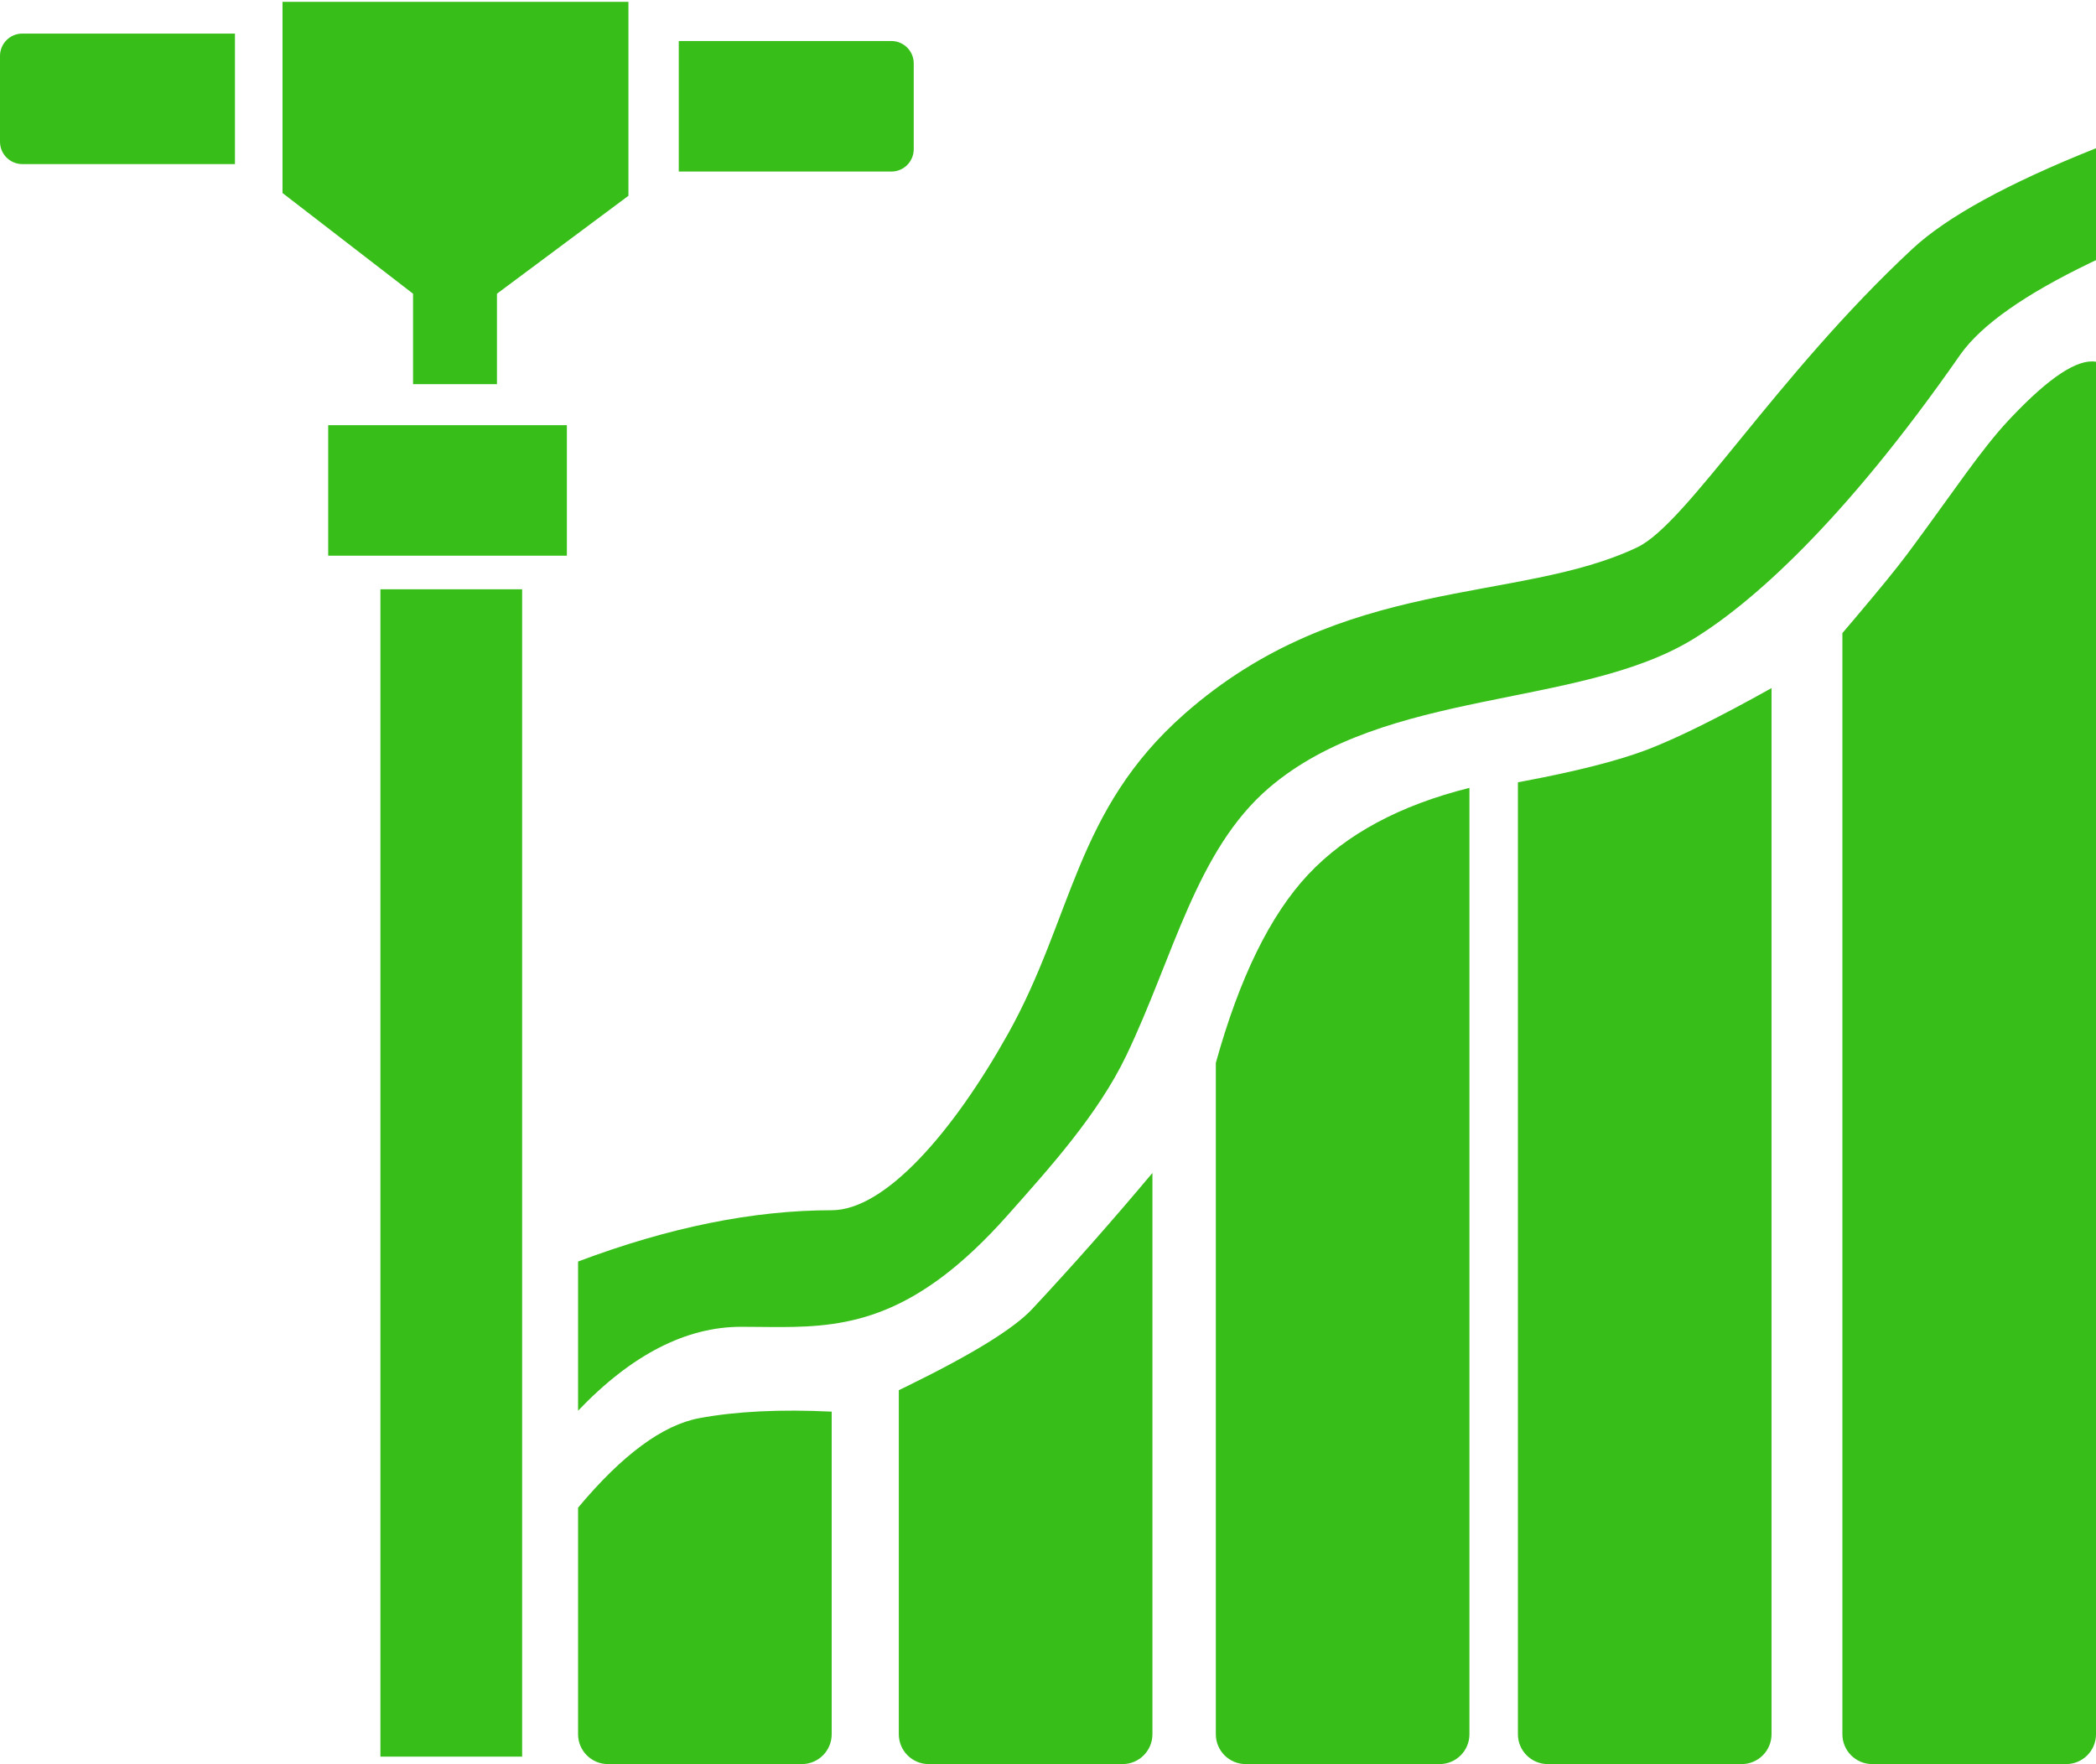 <?xml version="1.0" encoding="UTF-8"?>
<svg width="562px" height="473px" viewBox="0 0 562 473" version="1.1" xmlns="http://www.w3.org/2000/svg" xmlns:xlink="http://www.w3.org/1999/xlink">
    <title>PUMP</title>
    <g id="Page-1" stroke="none" stroke-width="1" fill="none" fill-rule="evenodd">
        <path d="M6,9 L63,9 L63,44 L6,44 C2.686,44 0,41.314 0,38 L0,15 C0,11.686 2.686,9 6,9 Z M475,184.5 L475,465 C475,469.418 471.418,473 467,473 L415,473 C410.582,473 407,469.418 407,465 L407,209.75 L408.785,209.417 C422.634,206.805 433.373,204.082 441,201.25 L441.85,200.929 C449.751,197.902 460.802,192.426 475,184.5 Z M394,211.25 L394,465 C394,469.418 390.418,473 386,473 L334,473 C329.582,473 326,469.418 326,465 L326,285 C332.333,262.167 340.583,245.333 350.75,234.5 C360.917,223.667 375.333,215.917 394,211.25 Z M309,314.5 L309,465 C309,469.418 305.418,473 301,473 L249,473 C244.582,473 241,469.418 241,465 L241,372.75 L243.13,371.716 C260.629,363.163 271.836,356.257 276.75,351 C287.38,339.627 298.13,327.46 309,314.5 Z M562,97 L562,465 C562,469.418 558.418,473 554,473 L502,473 C497.582,473 494,469.418 494,465 L494,169.75 L497.558,165.563 C504.042,157.898 508.606,152.293 511.25,148.75 L512.966,146.439 C524.018,131.495 531.205,120.555 538.5,112.75 L539.344,111.853 C549.546,101.101 557.098,96.15 562,97 Z M223,378.5 L223,465 C223,469.418 219.418,473 215,473 L163,473 C158.582,473 155,469.418 155,465 L155,404.25 C166.833,390.083 177.667,382.083 187.5,380.25 C197.333,378.417 209.167,377.833 223,378.5 Z M140,158 L140,471 L102,471 L102,158 L140,158 Z M562,39.75 L562,69.75 L560.483,70.474 C542.954,78.909 531.372,87.056 525.738,94.913 L525.5,95.25 C494,140.5 469.112,162.182 453.75,171.5 C423.25,190 371.5,184.5 340.25,211.25 C320.743,227.948 314.651,256.582 302,283 C294.384,298.903 281.241,313.349 270.25,325.75 C245.722,353.423 227.698,355.78 209.398,355.82 L207.664,355.818 L204.711,355.794 L203.393,355.781 C201.854,355.765 200.308,355.75 198.75,355.75 C183.917,355.75 169.333,363.25 155,378.25 L155,338.25 C179.333,329.083 202,324.5 223,324.5 C237.384,324.5 255.57,303.48 270.25,277.25 C287.717,246.039 288.197,217.356 317.5,191.5 C360,154 407,162 439,146.75 C452.338,140.394 476.095,100.869 512.75,66.75 C521.978,58.16 538.395,49.16 562,39.75 Z M152,114 L152,149 L88,149 L88,114 L152,114 Z M168.5,0.5 L168.5,52.5 L133.25,78.75 L133.25,103 L110.75,103 L110.75,78.75 L75.75,51.75 L75.75,0.5 L168.5,0.5 Z M239,11 C242.314,11 245,13.686 245,17 L245,40 C245,43.314 242.314,46 239,46 L182,46 L182,11 L239,11 Z" id="PUMP" fill="#37BE19"></path>
    </g>
</svg>